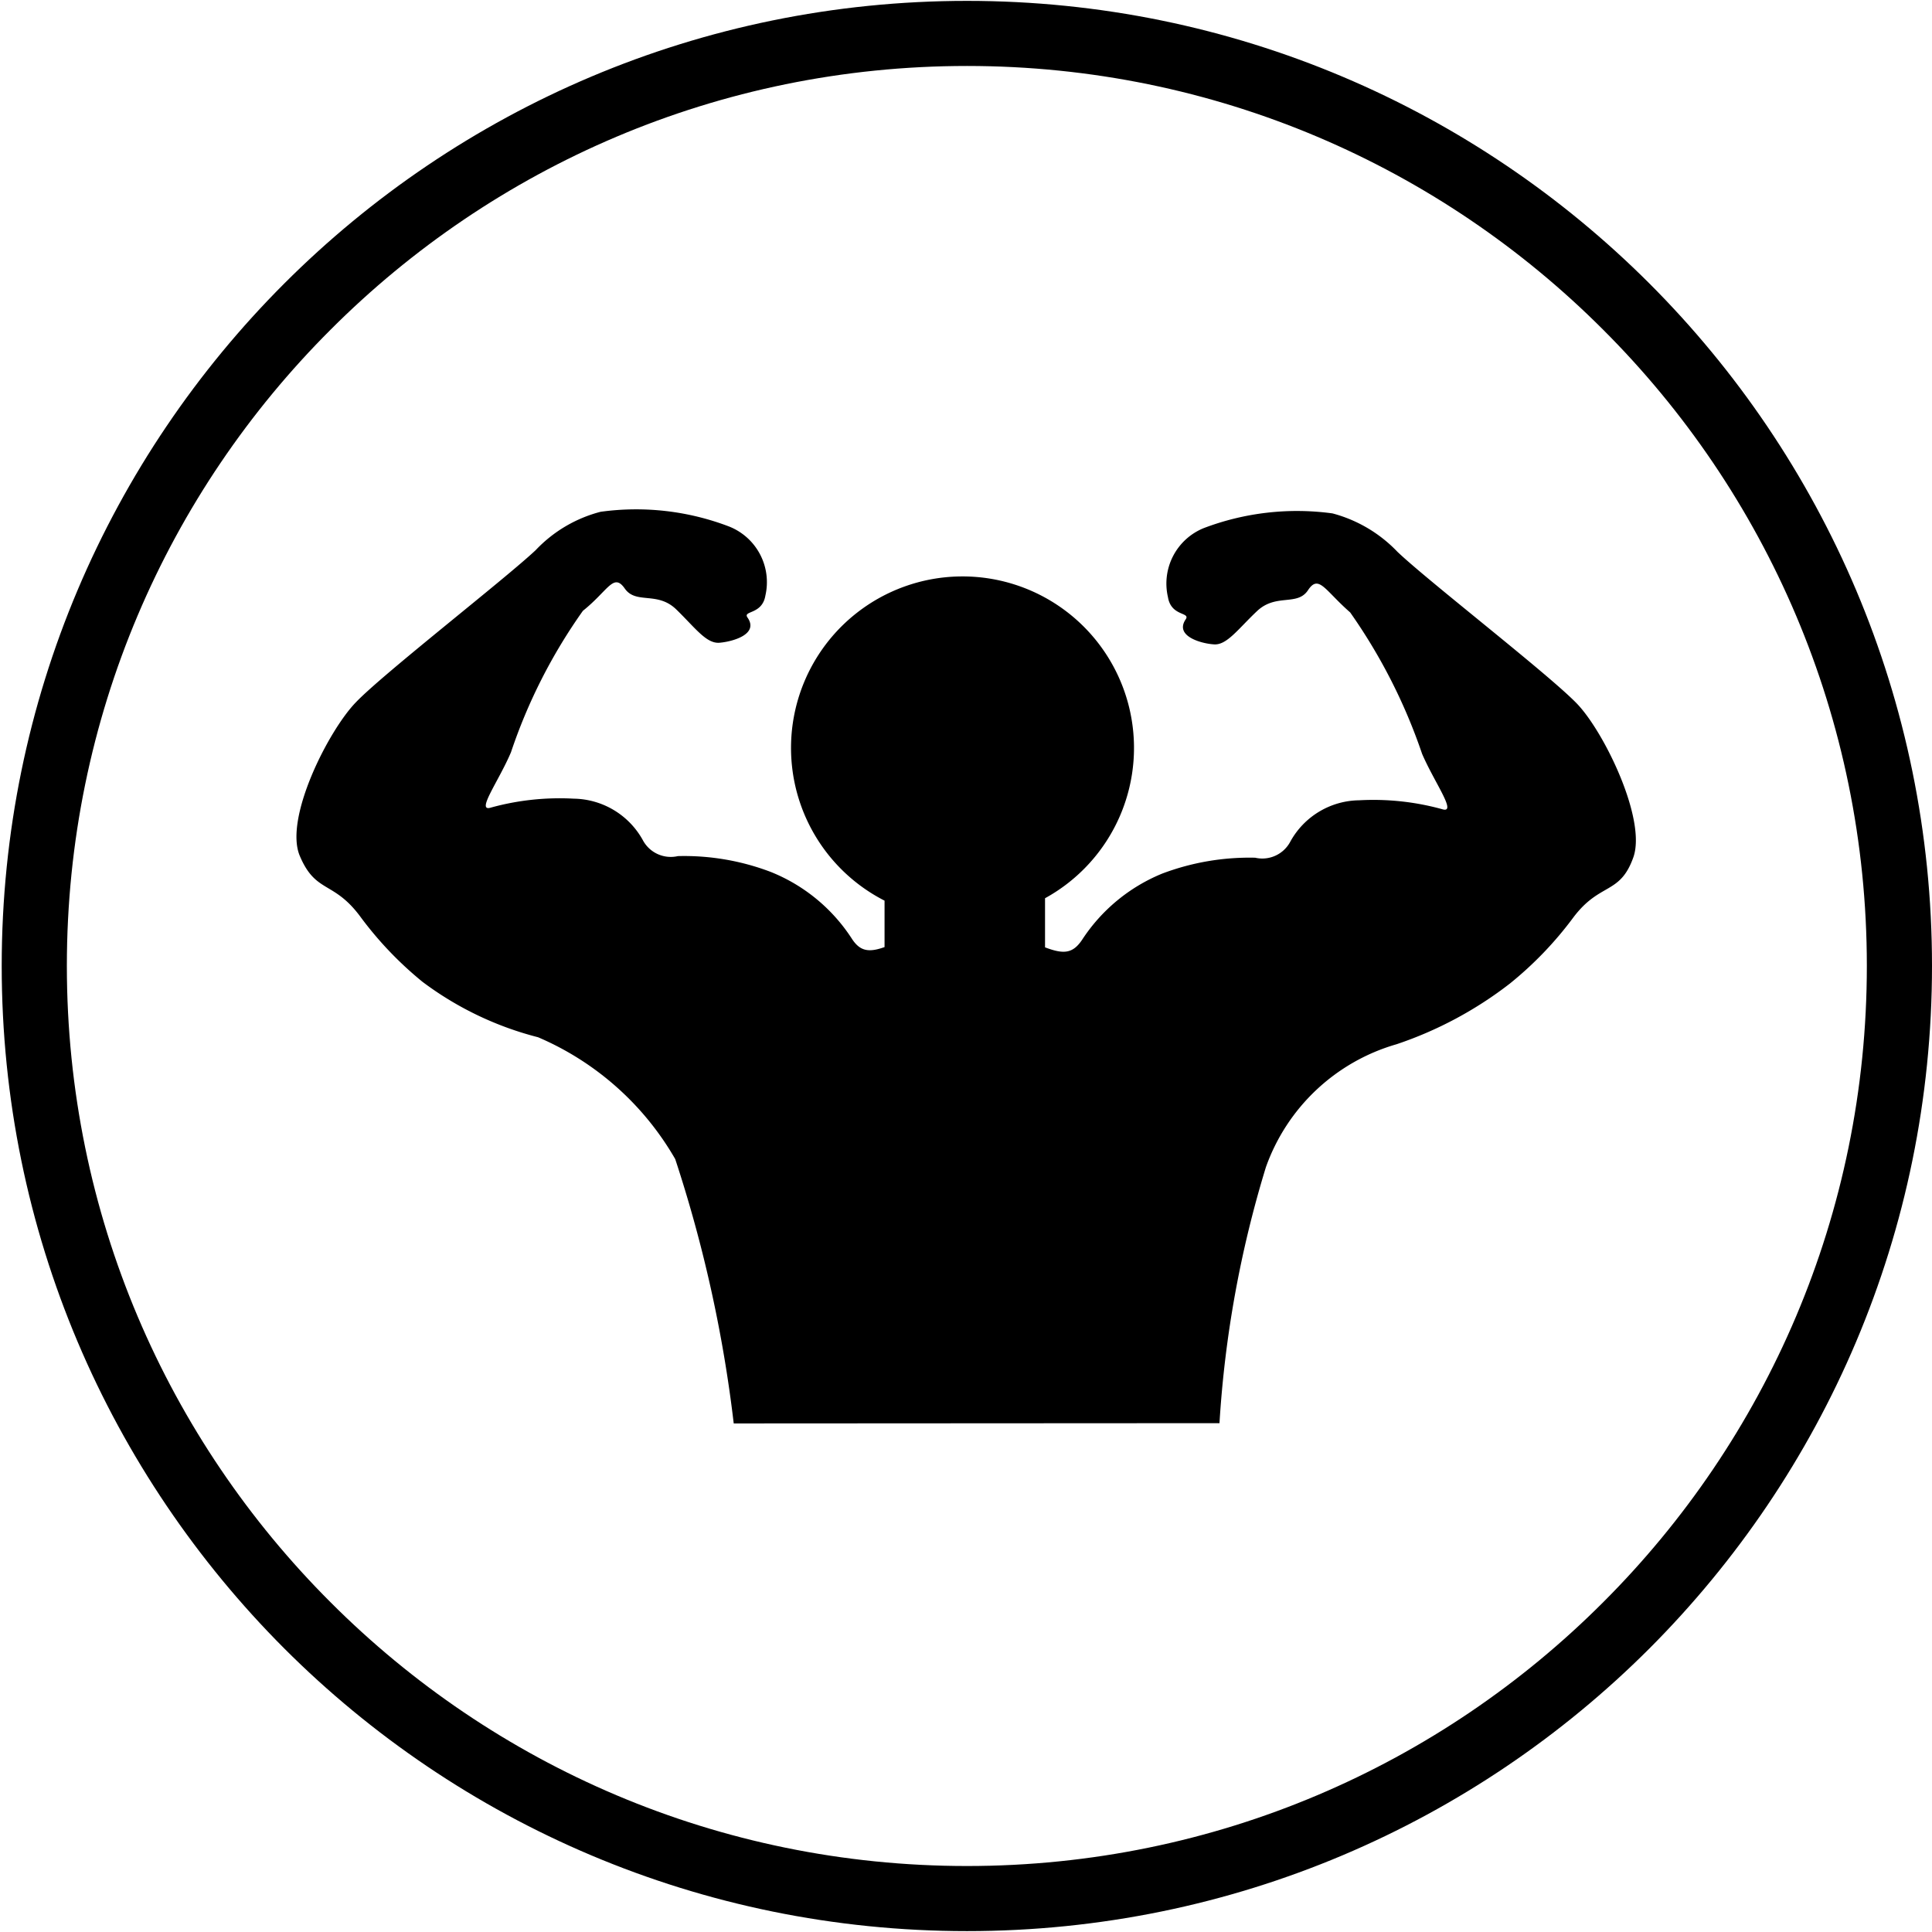 <?xml version="1.0" encoding="UTF-8" standalone="no"?>
<svg
   width="7.199mm"
   height="7.199mm"
   viewBox="0 0 7.199 7.199"
   version="1.1"
   id="svg4044"
   inkscape:version="1.2.1 (9c6d41e410, 2022-07-14)"
   sodipodi:docname="eficienta-ridicata.svg"
   xmlns:inkscape="http://www.inkscape.org/namespaces/inkscape"
   xmlns:sodipodi="http://sodipodi.sourceforge.net/DTD/sodipodi-0.dtd"
   xmlns="http://www.w3.org/2000/svg"
   xmlns:svg="http://www.w3.org/2000/svg"
   xmlns:rdf="http://www.w3.org/1999/02/22-rdf-syntax-ns#"
   xmlns:cc="http://creativecommons.org/ns#"
   xmlns:dc="http://purl.org/dc/elements/1.1/">
  <defs
     id="defs4038" />
  <sodipodi:namedview
     id="base"
     pagecolor="#ffffff"
     bordercolor="#666666"
     borderopacity="1.0"
     inkscape:pageopacity="0.0"
     inkscape:pageshadow="2"
     inkscape:zoom="11.2"
     inkscape:cx="23.348214"
     inkscape:cy="12.142857"
     inkscape:document-units="mm"
     inkscape:current-layer="layer1"
     inkscape:document-rotation="0"
     showgrid="false"
     inkscape:window-width="1920"
     inkscape:window-height="1009"
     inkscape:window-x="-8"
     inkscape:window-y="-8"
     inkscape:window-maximized="1"
     inkscape:showpageshadow="2"
     inkscape:pagecheckerboard="0"
     inkscape:deskcolor="#d1d1d1" />
  <g
     inkscape:label="Layer 1"
     inkscape:groupmode="layer"
     id="layer1"
     transform="translate(-130.408,-16.705)">
    <g
       id="g20127"
       transform="matrix(0.231,0,0,-0.231,137.607,20.304)"
       style="fill:#000000">
      <path
         d="m 0,0 c 0,-4.301 -1.742,-8.191 -4.559,-11.012 -2.816,-2.816 -6.711,-4.558 -11.007,-4.558 -4.301,0 -8.196,1.742 -11.012,4.558 -2.817,2.821 -4.559,6.711 -4.559,11.012 0,4.297 1.742,8.191 4.559,11.008 2.816,2.816 6.711,4.558 11.012,4.558 4.296,0 8.191,-1.742 11.007,-4.558 C -1.742,8.191 0,4.297 0,0 m -5.305,-10.266 c 2.629,2.625 4.254,6.254 4.254,10.266 0,4.008 -1.625,7.637 -4.254,10.262 -2.625,2.629 -6.254,4.254 -10.261,4.254 -4.012,0 -7.641,-1.625 -10.266,-4.254 C -28.461,7.637 -30.086,4.008 -30.086,0 c 0,-4.012 1.625,-7.641 4.254,-10.266 2.625,-2.629 6.254,-4.254 10.266,-4.254 4.007,0 7.636,1.625 10.261,4.254"
         style="fill:#000000;fill-opacity:1;fill-rule:nonzero;stroke:none"
         id="path20129" />
    </g>
    <path
       class="cls-1"
       d="m 134.952,22.008 a 4.108,4.108 0 0 1 0.173,-0.954 0.731,0.731 0 0 1 0.487,-0.458 1.434,1.434 0 0 0 0.422,-0.226 1.344,1.344 0 0 0 0.237,-0.247 c 0.099,-0.131 0.173,-0.083 0.223,-0.223 0.05,-0.14 -0.107,-0.465 -0.209,-0.572 -0.102,-0.107 -0.556,-0.458 -0.67,-0.567 a 0.518,0.518 0 0 0 -0.242,-0.143 0.978,0.978 0 0 0 -0.48,0.055 0.223,0.223 0 0 0 -0.133,0.257 c 0.012,0.073 0.085,0.055 0.066,0.083 -0.042,0.062 0.057,0.09 0.105,0.093 0.048,0.004 0.09,-0.057 0.161,-0.124 0.071,-0.067 0.15,-0.017 0.19,-0.078 0.04,-0.06 0.062,0 0.157,0.083 a 2.074,2.074 0 0 1 0.268,0.527 c 0.047,0.109 0.133,0.225 0.074,0.206 a 0.963,0.963 0 0 0 -0.308,-0.033 0.297,0.297 0 0 0 -0.257,0.154 0.118,0.118 0 0 1 -0.131,0.06 0.921,0.921 0 0 0 -0.346,0.059 0.65,0.65 0 0 0 -0.299,0.247 c -0.035,0.052 -0.069,0.054 -0.138,0.028 v -0.183 a 0.639,0.639 0 1 0 -0.598,0.009 v 0.173 c -0.059,0.021 -0.092,0.016 -0.123,-0.033 a 0.646,0.646 0 0 0 -0.301,-0.247 0.907,0.907 0 0 0 -0.346,-0.059 0.118,0.118 0 0 1 -0.131,-0.06 0.299,0.299 0 0 0 -0.257,-0.154 0.963,0.963 0 0 0 -0.308,0.033 c -0.059,0.019 0.028,-0.097 0.074,-0.206 a 2.02,2.02 0 0 1 0.268,-0.527 c 0.095,-0.076 0.114,-0.143 0.156,-0.083 0.042,0.06 0.121,0.009 0.192,0.078 0.071,0.069 0.112,0.128 0.161,0.124 0.048,-0.004 0.147,-0.031 0.105,-0.093 -0.021,-0.028 0.054,-0.01 0.066,-0.083 a 0.223,0.223 0 0 0 -0.135,-0.257 0.969,0.969 0 0 0 -0.479,-0.055 0.508,0.508 0 0 0 -0.242,0.143 c -0.116,0.109 -0.569,0.461 -0.67,0.567 -0.102,0.105 -0.268,0.432 -0.209,0.572 0.059,0.14 0.124,0.092 0.223,0.223 a 1.336,1.336 0 0 0 0.235,0.247 1.22,1.22 0 0 0 0.43,0.206 1.078,1.078 0 0 1 0.511,0.454 5.025,5.025 0 0 1 0.218,0.985"
       id="path2097"
       style="fill:#000000;stroke-width:0.173;fill-opacity:1" />
  </g>
</svg>
